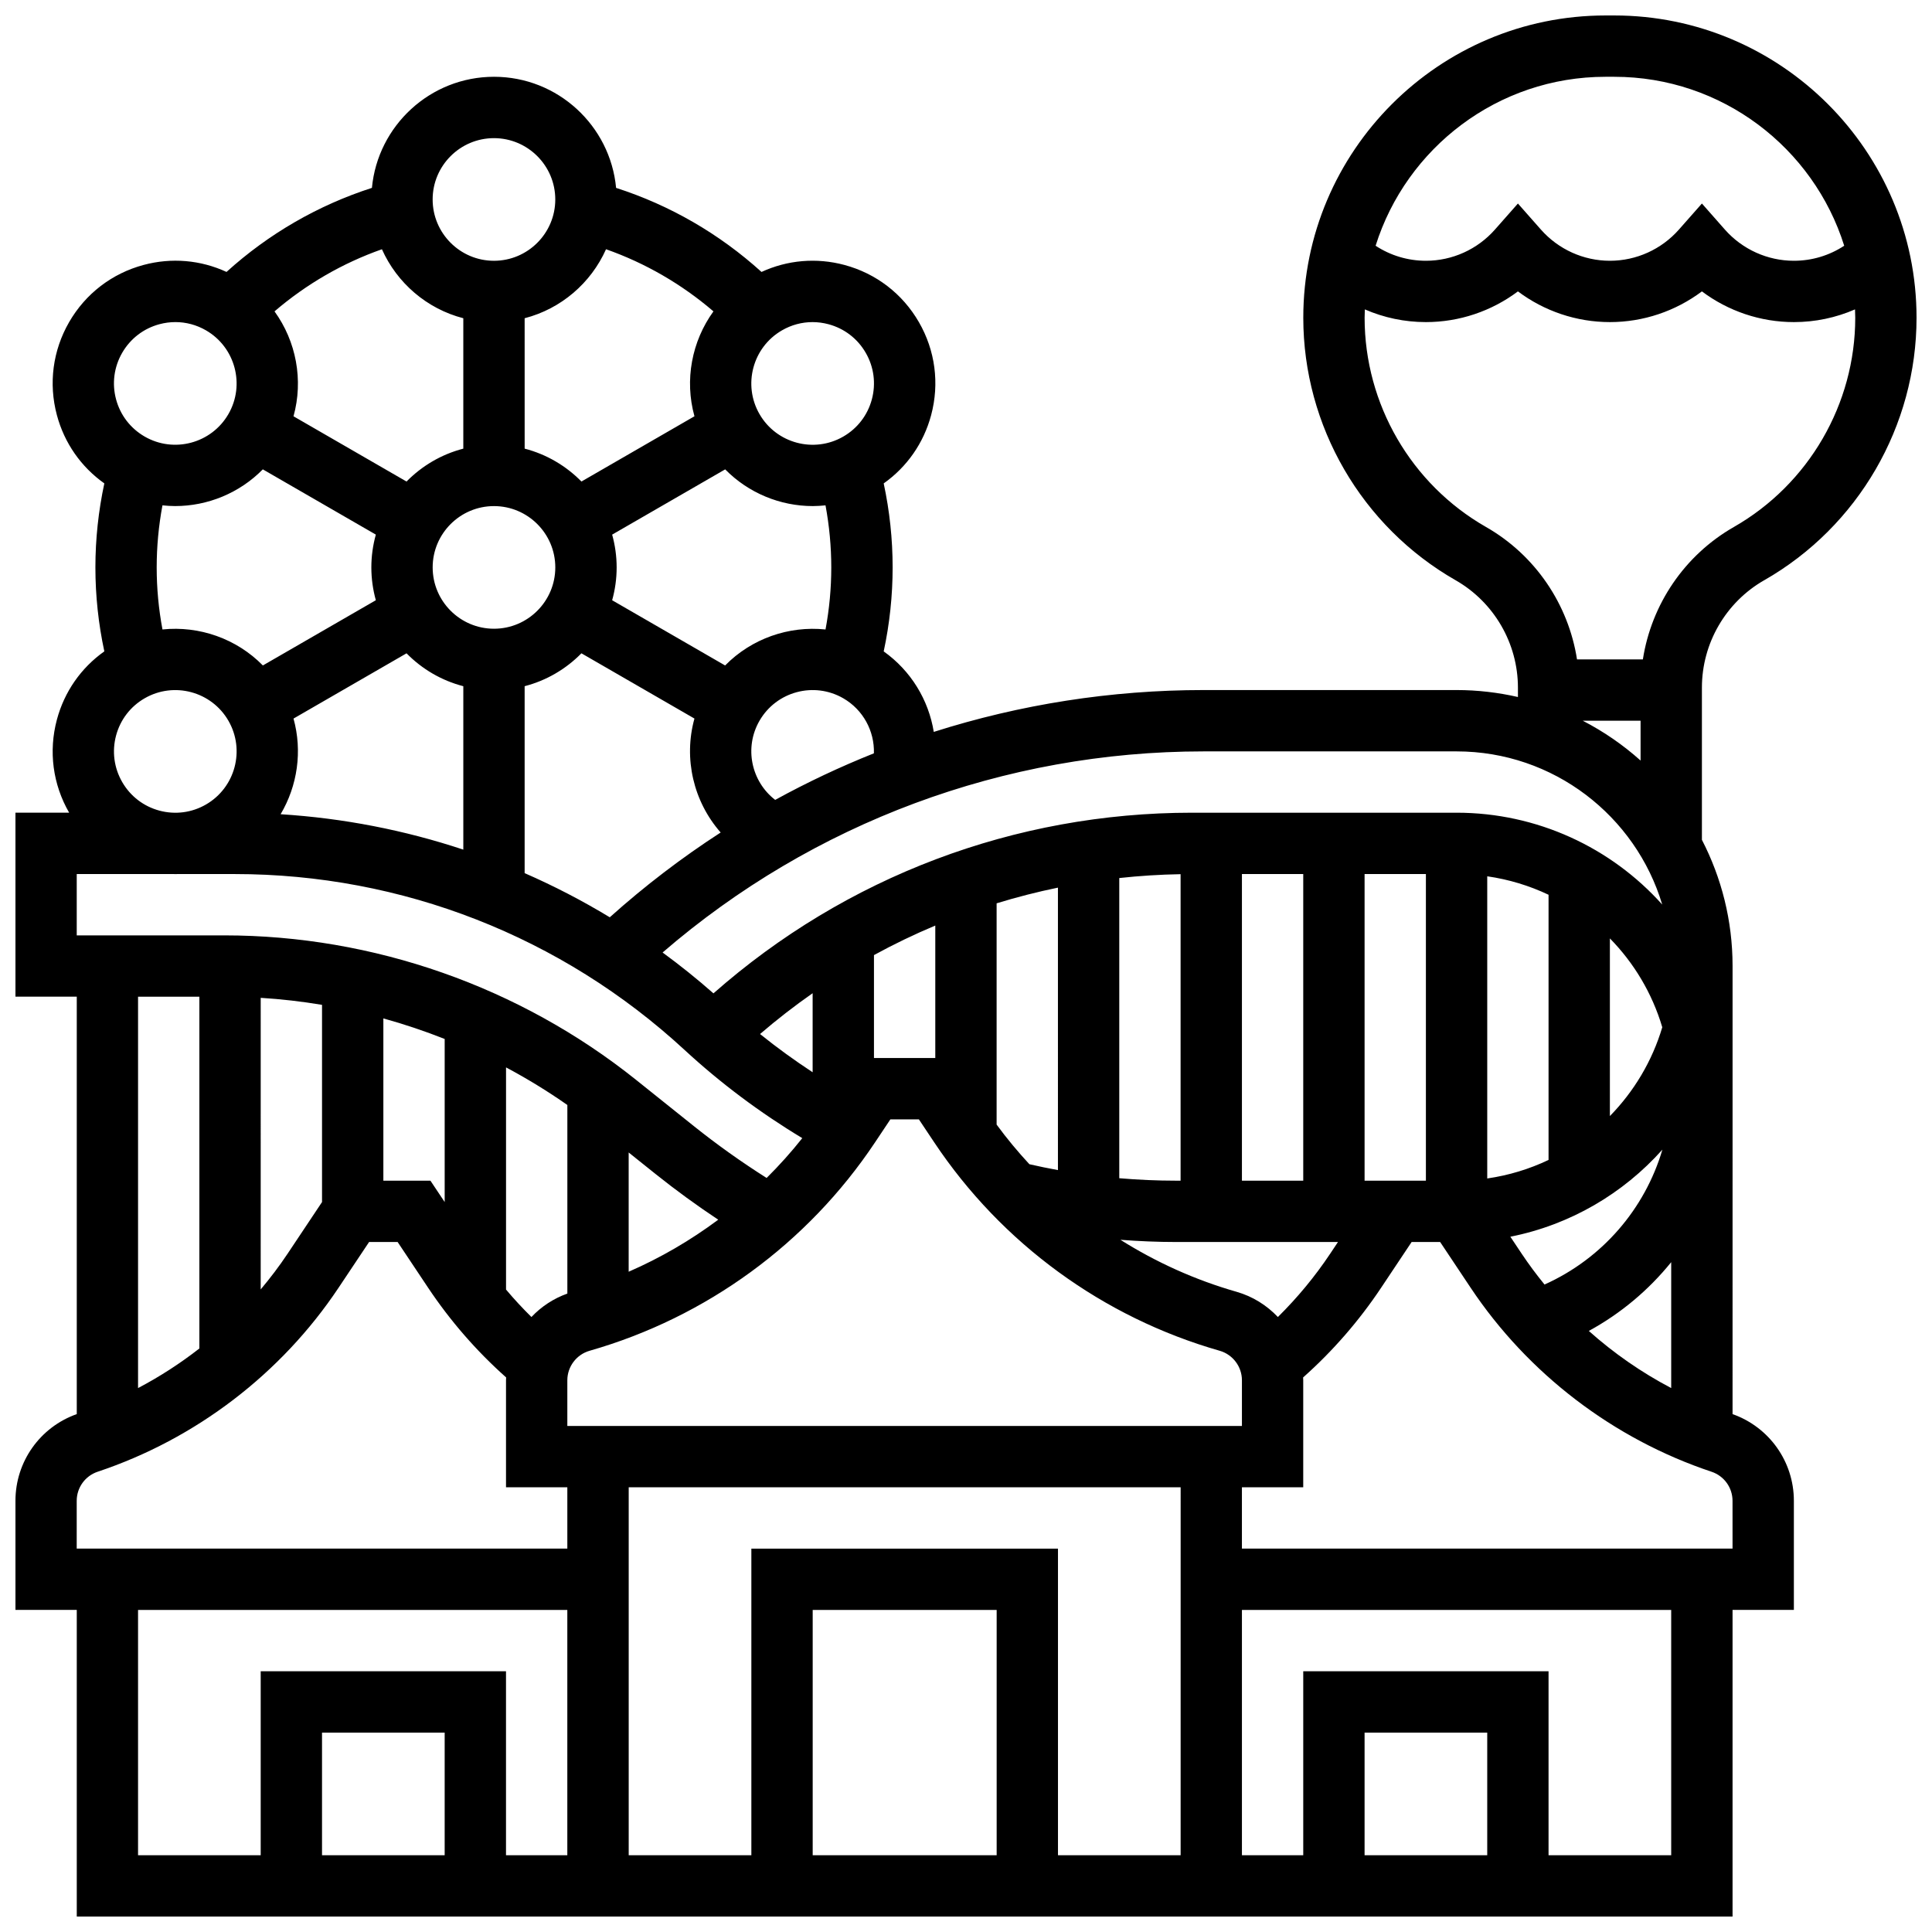 <?xml version="1.0" encoding="UTF-8"?>
<!-- Uploaded to: SVG Repo, www.svgrepo.com, Generator: SVG Repo Mixer Tools -->
<svg width="800px" height="800px" version="1.1" viewBox="144 144 512 512" xmlns="http://www.w3.org/2000/svg">
 <defs>
  <clipPath id="a">
   <path d="m148.09 148.09h503.81v503.81h-503.81z"/>
  </clipPath>
 </defs>
 <g clip-path="url(#a)">
  <path d="m611.54 297.77c24.895-14.227 40.363-40.883 40.363-69.559 0-44.176-35.938-80.113-80.113-80.113h-2.293c-44.172 0-80.113 35.938-80.113 80.113 0 28.676 15.469 55.328 40.367 69.559 10.188 5.82 16.516 16.727 16.516 28.461v2.484c-5.231-1.191-10.664-1.844-16.25-1.844h-67.082c-24.492 0-48.566 3.805-71.477 11.09-1.367-8.457-6.055-16.211-13.27-21.332 1.566-7.293 2.367-14.754 2.367-22.262 0-7.508-0.801-14.969-2.367-22.258 6.172-4.367 10.59-10.691 12.57-18.086 2.246-8.387 1.094-17.145-3.246-24.664-4.34-7.519-11.352-12.898-19.738-15.145-7.402-1.984-15.094-1.312-21.969 1.855-11.148-10.102-24.281-17.695-38.535-22.277-1.547-16.492-15.465-29.445-32.352-29.445-16.891 0-30.809 12.953-32.355 29.441-14.254 4.586-27.387 12.176-38.535 22.277-6.875-3.172-14.566-3.84-21.969-1.855-8.387 2.246-15.395 7.625-19.734 15.145-4.34 7.519-5.496 16.277-3.246 24.664 1.98 7.394 6.398 13.715 12.57 18.086-1.562 7.289-2.367 14.75-2.367 22.258s0.801 14.969 2.367 22.258c-6.172 4.367-10.59 10.691-12.57 18.086-2.246 8.387-1.094 17.145 3.246 24.664h-14.23v48.754h16.25v110.63c-9.734 3.441-16.25 12.609-16.25 22.969v28.922h16.25v81.258h438.8v-81.258h16.25v-28.918c0-10.359-6.516-19.527-16.25-22.969l0.004-86.254v-32.504c0-12.047-2.945-23.41-8.125-33.438v-40.336c0-11.734 6.328-22.641 16.516-28.461zm-42.043-133.42h2.293c28.566 0 52.812 18.855 60.945 44.773-3.938 2.59-8.539 3.984-13.336 3.984-6.984 0-13.648-3.012-18.285-8.266l-6.09-6.906-6.094 6.906c-4.637 5.254-11.301 8.266-18.285 8.266s-13.648-3.012-18.285-8.266l-6.094-6.906-6.094 6.906c-4.633 5.254-11.297 8.266-18.285 8.266-4.797 0-9.398-1.395-13.336-3.981 8.137-25.918 32.379-44.777 60.945-44.777zm-31.684 119.31c-19.848-11.34-32.176-32.586-32.176-55.445 0-0.746 0.031-1.484 0.059-2.223 5.051 2.199 10.539 3.367 16.191 3.367 8.855 0 17.398-2.902 24.379-8.137 6.977 5.234 15.523 8.137 24.379 8.137s17.398-2.902 24.379-8.137c6.977 5.234 15.523 8.137 24.379 8.137 5.652 0 11.141-1.168 16.195-3.367 0.027 0.738 0.059 1.477 0.059 2.223 0 22.859-12.332 44.105-32.176 55.449-13.043 7.453-21.836 20.48-24.105 35.086h-17.453c-2.273-14.605-11.066-27.637-24.109-35.09zm25.641 51.34h15.316v10.555c-4.617-4.137-9.762-7.688-15.316-10.555zm-33.438 8.125c25.703 0 47.469 17.141 54.492 40.59-13.539-15.102-33.141-24.34-54.492-24.34h-70.113c-47 0-91.738 16.953-126.83 47.875-4.344-3.828-8.844-7.434-13.477-10.828 39.855-34.402 90.57-53.297 143.33-53.297zm23.301 141.29c-2.137-2.621-4.164-5.336-6.047-8.16l-3.008-4.512c15.875-3.148 29.91-11.445 40.293-23.078-4.648 15.734-15.957 28.898-31.238 35.75zm-70.664 8.609c-2.934-3.098-6.668-5.461-10.949-6.684-10.938-3.125-21.281-7.805-30.781-13.781 4.894 0.375 9.797 0.586 14.707 0.586h42.949l-2.07 3.106c-4.039 6.059-8.688 11.664-13.855 16.773zm-25.773 142.64h-32.504v-81.258h-81.258v81.258h-32.504v-97.512h146.27zm-48.754 0h-48.754v-65.008h48.754zm-123.29-142.64c-2.352-2.324-4.606-4.746-6.731-7.277v-58.875c5.602 2.988 11.031 6.309 16.25 9.961v49.98c-3.684 1.309-6.922 3.465-9.52 6.211zm-120.5-101.14v-16.25h25.754c0.141 0.004 0.281 0.016 0.422 0.016s0.281-0.012 0.422-0.016h15.281c44.305 0 86.633 16.551 119.19 46.602 9.574 8.84 20.051 16.668 31.207 23.383-2.941 3.715-6.106 7.231-9.449 10.555-6.672-4.223-13.145-8.828-19.297-13.75l-15.309-12.254c-30.859-24.688-69.617-38.285-109.14-38.285zm21.188-97.512c0-5.539 0.52-11.043 1.527-16.449 1.121 0.117 2.238 0.191 3.359 0.191 8.617 0 17.055-3.438 23.238-9.73l29.953 17.293c-0.77 2.769-1.191 5.684-1.191 8.695s0.422 5.926 1.191 8.695l-29.938 17.285c-6.984-7.109-16.859-10.555-26.609-9.539-1.012-5.402-1.531-10.902-1.531-16.441zm81.258-66.035v34.562c-5.801 1.5-10.973 4.566-15.047 8.715l-29.953-17.293c2.664-9.598 0.715-19.863-5.031-27.801 8.414-7.219 18.059-12.801 28.465-16.465 3.992 8.953 11.914 15.789 21.566 18.281zm37.824-18.285c10.402 3.664 20.051 9.246 28.465 16.465-5.746 7.934-7.699 18.199-5.031 27.801l-29.953 17.293c-4.074-4.148-9.25-7.215-15.047-8.715l-0.004-34.559c9.652-2.492 17.574-9.328 21.57-18.285zm58.164 67.875c1.004 5.406 1.527 10.91 1.527 16.449 0 5.535-0.52 11.039-1.523 16.441-9.75-1.016-19.625 2.426-26.609 9.539l-29.938-17.285c0.77-2.769 1.191-5.684 1.191-8.695s-0.422-5.926-1.191-8.695l29.953-17.293c6.184 6.293 14.617 9.73 23.238 9.73 1.109-0.004 2.231-0.078 3.352-0.191zm-79.734 97.465v-49.543c5.801-1.5 10.973-4.566 15.047-8.715l29.953 17.293c-2.941 10.598-0.258 22.008 6.949 30.195-10.301 6.668-20.133 14.168-29.387 22.469-7.269-4.406-14.805-8.312-22.562-11.699zm-8.125-97.27c8.961 0 16.25 7.293 16.25 16.25 0 8.961-7.293 16.25-16.25 16.25-8.961 0-16.25-7.293-16.25-16.25-0.004-8.961 7.289-16.25 16.25-16.25zm-100.15 60.801c1.125-4.191 3.812-7.699 7.574-9.867 7.762-4.481 17.719-1.812 22.199 5.949 4.481 7.762 1.812 17.719-5.949 22.199-3.762 2.172-8.141 2.746-12.332 1.625-4.191-1.125-7.695-3.812-9.867-7.574-2.168-3.758-2.746-8.137-1.625-12.332zm47.023-4.492 29.953-17.293c4.074 4.148 9.25 7.215 15.047 8.715v43.309c-15.559-5.168-31.816-8.34-48.418-9.383 4.473-7.539 5.812-16.715 3.418-25.348zm251.34 122.46v-81.258h16.25v81.258zm-16.254 0h-1.25c-5.008 0-10.012-0.223-15-0.648v-79.551c5.371-0.586 10.793-0.93 16.25-1.023zm-32.504-2.805c-2.535-0.457-5.055-0.984-7.566-1.555-3.078-3.328-5.992-6.82-8.684-10.5v-58.641c5.336-1.641 10.758-3.027 16.25-4.156zm-32.504-29.699h-16.25v-27.277c5.285-2.894 10.711-5.504 16.25-7.828zm-32.504 3.773c-4.805-3.148-9.461-6.523-13.938-10.129 4.484-3.856 9.137-7.461 13.938-10.816zm-48.754 21.262 7.113 5.691c5.34 4.273 10.906 8.324 16.625 12.121-7.344 5.473-15.301 10.117-23.738 13.789zm-97.512-40.984c5.453 0.336 10.879 0.961 16.25 1.859v52.262l-9.129 13.691c-2.195 3.293-4.586 6.441-7.125 9.457zm32.504 5.453c5.512 1.527 10.938 3.344 16.25 5.449v43.215l-3.777-5.664h-12.473zm48.754 108.01v-12.117c0-3.609 2.422-6.82 5.894-7.812 30.93-8.84 57.793-28.445 75.637-55.211l4.078-6.117h7.555l4.078 6.113c17.844 26.766 44.707 46.375 75.637 55.211 3.469 0.992 5.894 4.203 5.894 7.812v12.121zm211.28-65.008v-81.258h16.25v81.258zm65.008-64.203c6.34 6.461 11.184 14.469 13.883 23.543-2.672 8.969-7.5 17.016-13.883 23.535zm-16.254 58.707c-5.055 2.406-10.516 4.086-16.25 4.91v-80.078c5.711 0.82 11.176 2.488 16.25 4.894zm-204.95-95.414c-6.344-4.891-8.27-13.855-4.156-20.98 4.481-7.762 14.441-10.43 22.199-5.949 5.273 3.043 8.301 8.707 8.117 14.586-8.949 3.574-17.691 7.688-26.16 12.344zm9.895-126.62c1.41 0 2.832 0.188 4.234 0.562 4.191 1.125 7.699 3.812 9.867 7.574 2.172 3.758 2.746 8.141 1.625 12.332-1.125 4.191-3.812 7.699-7.574 9.867-7.762 4.481-17.719 1.812-22.199-5.949s-1.812-17.719 5.949-22.199c2.5-1.449 5.281-2.188 8.098-2.188zm-84.422-48.75c8.961 0 16.25 7.293 16.25 16.25 0 8.961-7.293 16.25-16.25 16.25-8.961 0-16.25-7.293-16.25-16.25-0.004-8.961 7.289-16.25 16.25-16.25zm-98.523 56.883c2.172-3.758 5.676-6.449 9.867-7.574 1.398-0.375 2.82-0.562 4.234-0.562 2.816 0 5.598 0.738 8.098 2.184 7.762 4.481 10.43 14.441 5.949 22.199-4.481 7.762-14.441 10.43-22.199 5.949-3.758-2.172-6.449-5.676-7.574-9.867-1.121-4.191-0.543-8.57 1.625-12.328zm20.453 170.64v93.227c-5.09 3.969-10.527 7.488-16.25 10.492v-103.72zm-32.504 133.6c0-3.504 2.234-6.602 5.555-7.711 25.98-8.66 48.652-25.977 63.844-48.766l8.086-12.117h7.555l8.082 12.121c5.852 8.777 12.793 16.758 20.676 23.773-0.008 0.246-0.031 0.492-0.031 0.738v28.375h16.25v16.25h-130.02zm16.254 28.918h113.76v65.008h-16.25v-48.754l-65.008-0.004v48.754l-32.504 0.004zm81.258 65.008h-32.504v-32.504h32.504zm276.29 0h-32.504v-32.504h32.504zm48.754 0h-32.504v-48.754h-65.008v48.754h-16.25v-65.008h113.76zm16.254-81.262h-130.02v-16.25h16.25v-28.371c0-0.25-0.023-0.492-0.031-0.738 7.883-7.016 14.824-14.996 20.676-23.777l8.082-12.121h7.555l8.082 12.121c15.191 22.785 37.863 40.105 63.844 48.766 3.324 1.109 5.559 4.207 5.559 7.711zm-16.254-42.547c-7.871-4.133-15.211-9.227-21.832-15.141 8.504-4.637 15.887-10.863 21.832-18.223z"/>
 </g>
</svg>